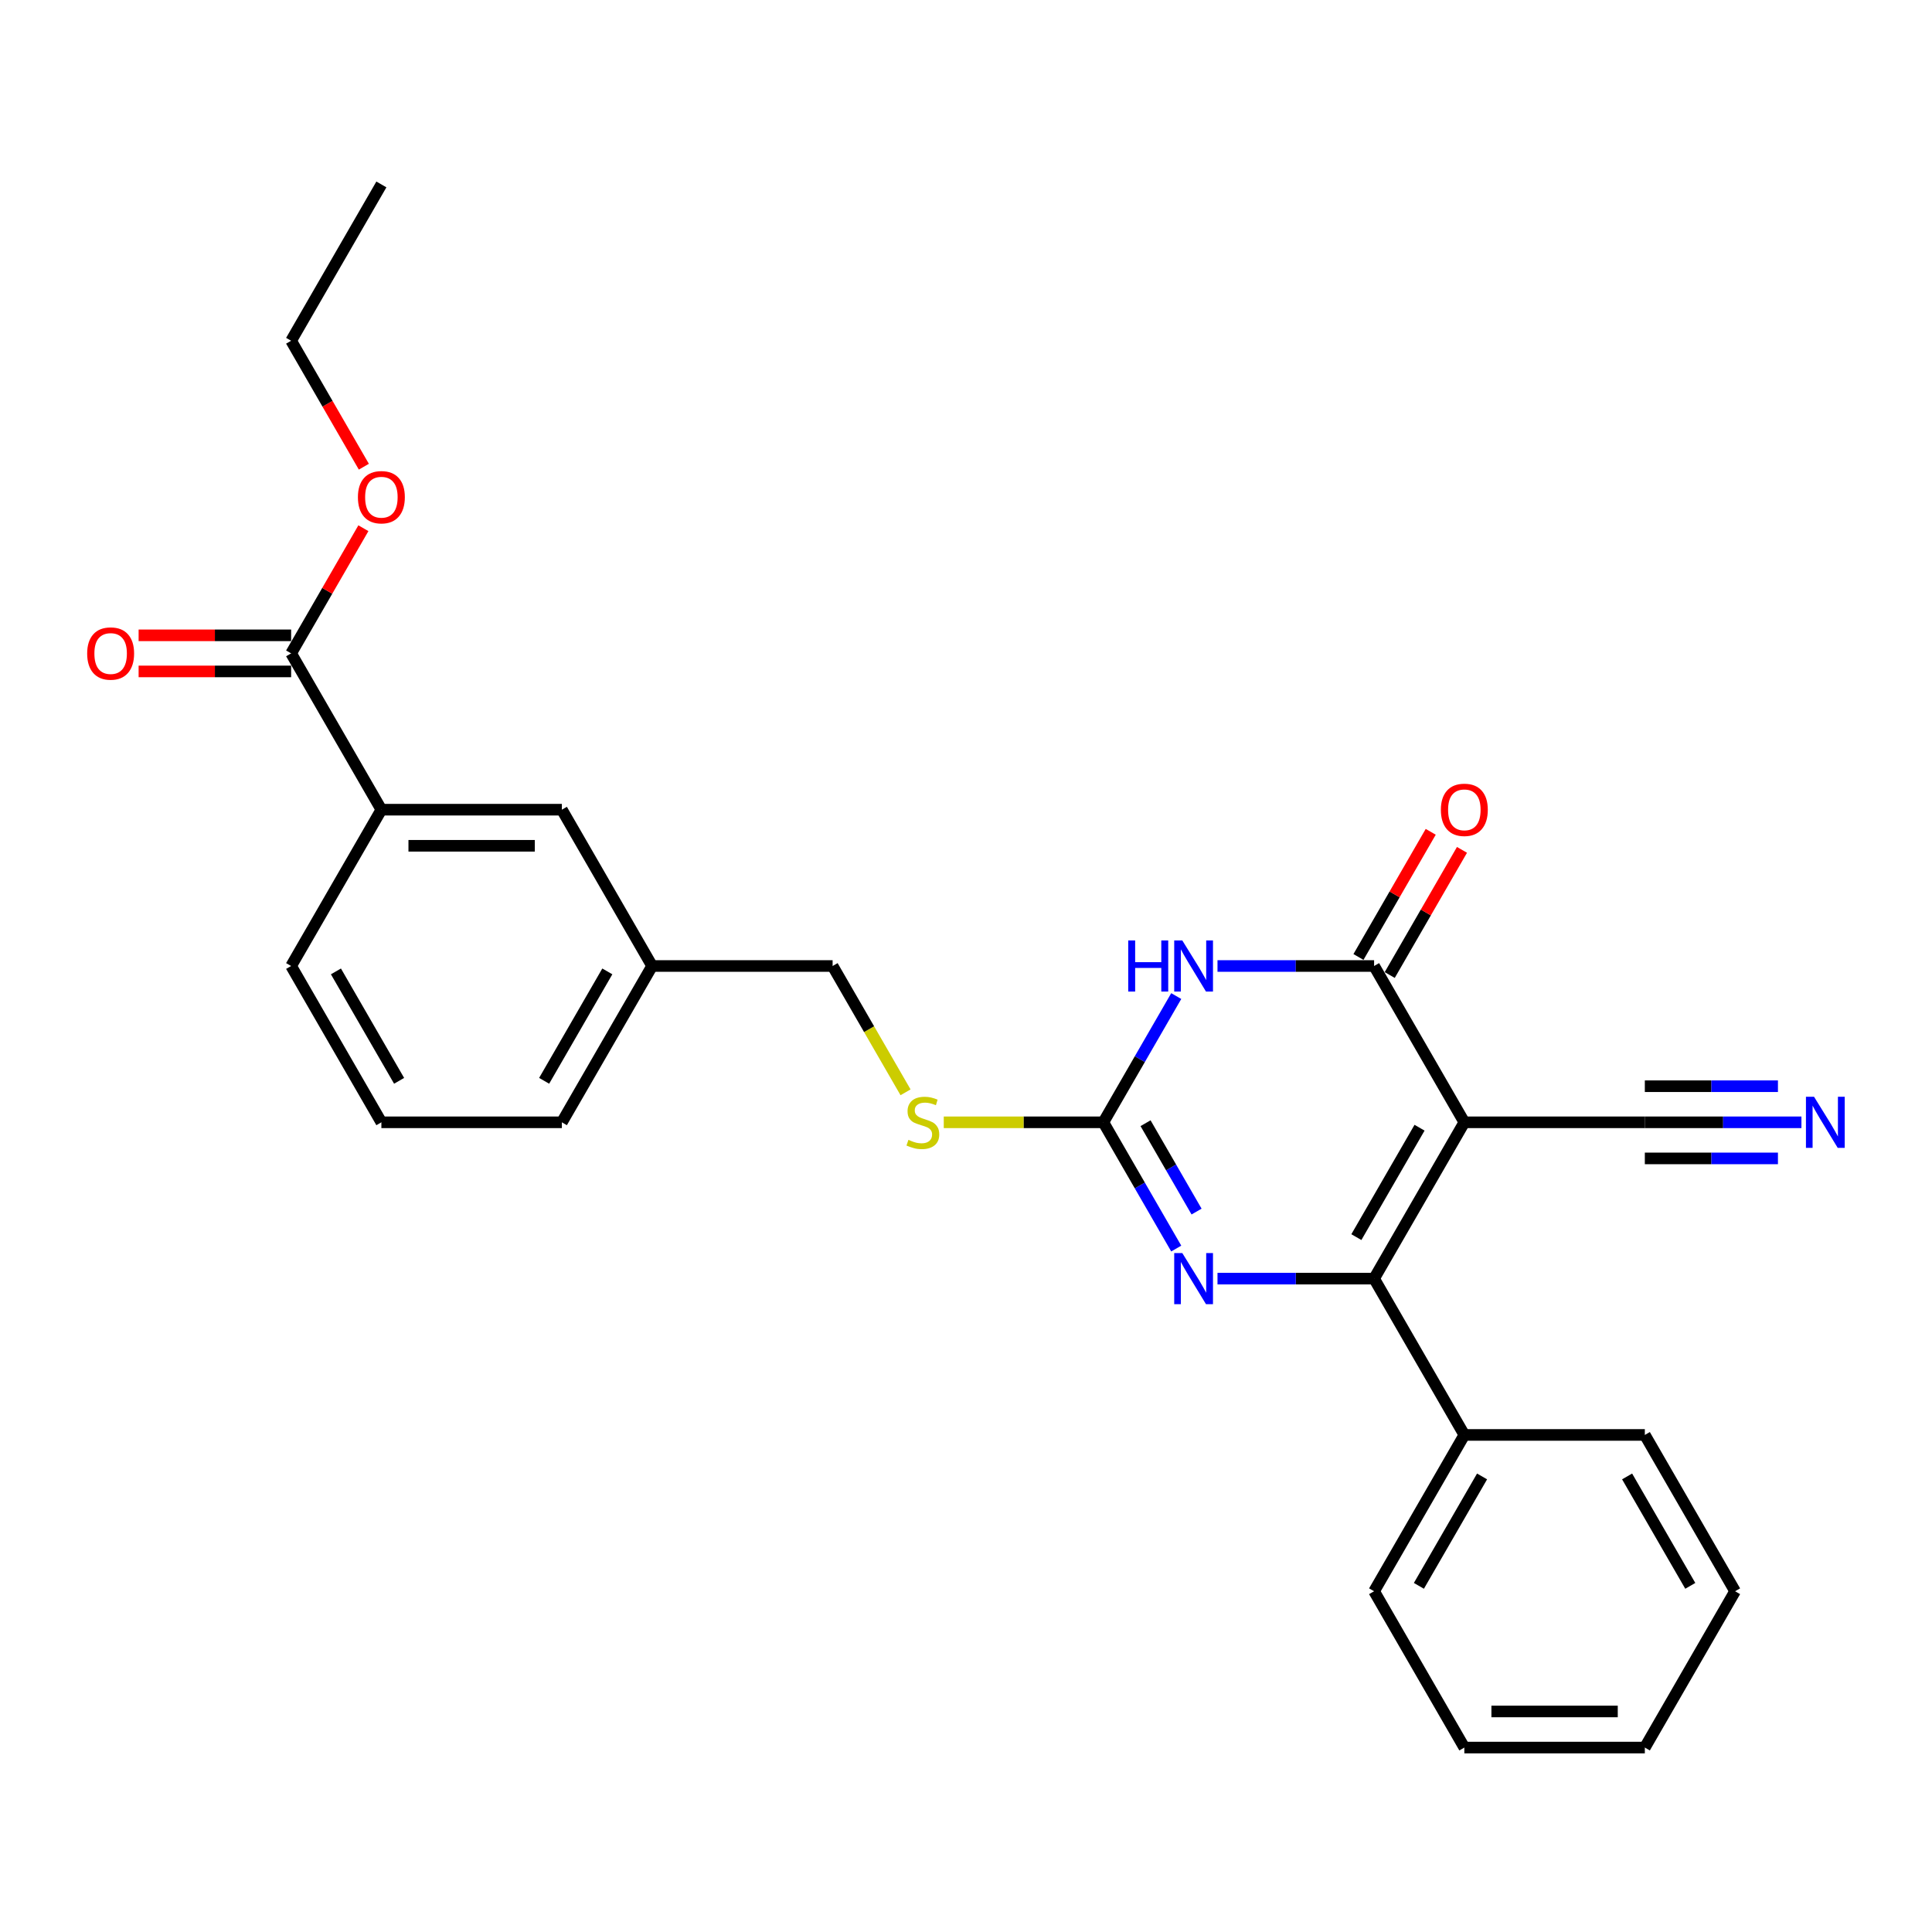 <?xml version='1.0' encoding='iso-8859-1'?>
<svg version='1.1' baseProfile='full'
              xmlns='http://www.w3.org/2000/svg'
                      xmlns:rdkit='http://www.rdkit.org/xml'
                      xmlns:xlink='http://www.w3.org/1999/xlink'
                  xml:space='preserve'
width='1000px' height='1000px' viewBox='0 0 1000 1000'>
<!-- END OF HEADER -->
<rect style='opacity:1.0;fill:#FFFFFF;stroke:none' width='1000' height='1000' x='0' y='0'> </rect>
<path class='bond-0' d='M 757.941,580.907 L 711.229,661.814' style='fill:none;fill-rule:evenodd;stroke:#000000;stroke-width:6px;stroke-linecap:butt;stroke-linejoin:miter;stroke-opacity:1' />
<path class='bond-0' d='M 734.753,583.701 L 702.054,640.335' style='fill:none;fill-rule:evenodd;stroke:#000000;stroke-width:6px;stroke-linecap:butt;stroke-linejoin:miter;stroke-opacity:1' />
<path class='bond-2' d='M 757.941,580.907 L 711.229,500' style='fill:none;fill-rule:evenodd;stroke:#000000;stroke-width:6px;stroke-linecap:butt;stroke-linejoin:miter;stroke-opacity:1' />
<path class='bond-5' d='M 757.941,580.907 L 851.364,580.907' style='fill:none;fill-rule:evenodd;stroke:#000000;stroke-width:6px;stroke-linecap:butt;stroke-linejoin:miter;stroke-opacity:1' />
<path class='bond-3' d='M 711.229,661.814 L 670.702,661.814' style='fill:none;fill-rule:evenodd;stroke:#000000;stroke-width:6px;stroke-linecap:butt;stroke-linejoin:miter;stroke-opacity:1' />
<path class='bond-3' d='M 670.702,661.814 L 630.175,661.814' style='fill:none;fill-rule:evenodd;stroke:#0000FF;stroke-width:6px;stroke-linecap:butt;stroke-linejoin:miter;stroke-opacity:1' />
<path class='bond-11' d='M 711.229,661.814 L 757.941,742.721' style='fill:none;fill-rule:evenodd;stroke:#000000;stroke-width:6px;stroke-linecap:butt;stroke-linejoin:miter;stroke-opacity:1' />
<path class='bond-1' d='M 630.175,500 L 670.702,500' style='fill:none;fill-rule:evenodd;stroke:#0000FF;stroke-width:6px;stroke-linecap:butt;stroke-linejoin:miter;stroke-opacity:1' />
<path class='bond-1' d='M 670.702,500 L 711.229,500' style='fill:none;fill-rule:evenodd;stroke:#000000;stroke-width:6px;stroke-linecap:butt;stroke-linejoin:miter;stroke-opacity:1' />
<path class='bond-4' d='M 608.82,515.564 L 589.957,548.236' style='fill:none;fill-rule:evenodd;stroke:#0000FF;stroke-width:6px;stroke-linecap:butt;stroke-linejoin:miter;stroke-opacity:1' />
<path class='bond-4' d='M 589.957,548.236 L 571.094,580.907' style='fill:none;fill-rule:evenodd;stroke:#000000;stroke-width:6px;stroke-linecap:butt;stroke-linejoin:miter;stroke-opacity:1' />
<path class='bond-10' d='M 719.32,504.671 L 738.021,472.28' style='fill:none;fill-rule:evenodd;stroke:#000000;stroke-width:6px;stroke-linecap:butt;stroke-linejoin:miter;stroke-opacity:1' />
<path class='bond-10' d='M 738.021,472.28 L 756.722,439.889' style='fill:none;fill-rule:evenodd;stroke:#FF0000;stroke-width:6px;stroke-linecap:butt;stroke-linejoin:miter;stroke-opacity:1' />
<path class='bond-10' d='M 703.138,495.329 L 721.839,462.938' style='fill:none;fill-rule:evenodd;stroke:#000000;stroke-width:6px;stroke-linecap:butt;stroke-linejoin:miter;stroke-opacity:1' />
<path class='bond-10' d='M 721.839,462.938 L 740.54,430.547' style='fill:none;fill-rule:evenodd;stroke:#FF0000;stroke-width:6px;stroke-linecap:butt;stroke-linejoin:miter;stroke-opacity:1' />
<path class='bond-27' d='M 608.82,646.25 L 589.957,613.578' style='fill:none;fill-rule:evenodd;stroke:#0000FF;stroke-width:6px;stroke-linecap:butt;stroke-linejoin:miter;stroke-opacity:1' />
<path class='bond-27' d='M 589.957,613.578 L 571.094,580.907' style='fill:none;fill-rule:evenodd;stroke:#000000;stroke-width:6px;stroke-linecap:butt;stroke-linejoin:miter;stroke-opacity:1' />
<path class='bond-27' d='M 619.342,627.106 L 606.138,604.236' style='fill:none;fill-rule:evenodd;stroke:#0000FF;stroke-width:6px;stroke-linecap:butt;stroke-linejoin:miter;stroke-opacity:1' />
<path class='bond-27' d='M 606.138,604.236 L 592.934,581.366' style='fill:none;fill-rule:evenodd;stroke:#000000;stroke-width:6px;stroke-linecap:butt;stroke-linejoin:miter;stroke-opacity:1' />
<path class='bond-9' d='M 571.094,580.907 L 529.792,580.907' style='fill:none;fill-rule:evenodd;stroke:#000000;stroke-width:6px;stroke-linecap:butt;stroke-linejoin:miter;stroke-opacity:1' />
<path class='bond-9' d='M 529.792,580.907 L 488.489,580.907' style='fill:none;fill-rule:evenodd;stroke:#CCCC00;stroke-width:6px;stroke-linecap:butt;stroke-linejoin:miter;stroke-opacity:1' />
<path class='bond-6' d='M 851.364,580.907 L 891.891,580.907' style='fill:none;fill-rule:evenodd;stroke:#000000;stroke-width:6px;stroke-linecap:butt;stroke-linejoin:miter;stroke-opacity:1' />
<path class='bond-6' d='M 891.891,580.907 L 932.418,580.907' style='fill:none;fill-rule:evenodd;stroke:#0000FF;stroke-width:6px;stroke-linecap:butt;stroke-linejoin:miter;stroke-opacity:1' />
<path class='bond-6' d='M 851.364,599.592 L 885.812,599.592' style='fill:none;fill-rule:evenodd;stroke:#000000;stroke-width:6px;stroke-linecap:butt;stroke-linejoin:miter;stroke-opacity:1' />
<path class='bond-6' d='M 885.812,599.592 L 920.26,599.592' style='fill:none;fill-rule:evenodd;stroke:#0000FF;stroke-width:6px;stroke-linecap:butt;stroke-linejoin:miter;stroke-opacity:1' />
<path class='bond-6' d='M 851.364,562.222 L 885.812,562.222' style='fill:none;fill-rule:evenodd;stroke:#000000;stroke-width:6px;stroke-linecap:butt;stroke-linejoin:miter;stroke-opacity:1' />
<path class='bond-6' d='M 885.812,562.222 L 920.26,562.222' style='fill:none;fill-rule:evenodd;stroke:#0000FF;stroke-width:6px;stroke-linecap:butt;stroke-linejoin:miter;stroke-opacity:1' />
<path class='bond-7' d='M 150.689,338.186 L 197.401,419.093' style='fill:none;fill-rule:evenodd;stroke:#000000;stroke-width:6px;stroke-linecap:butt;stroke-linejoin:miter;stroke-opacity:1' />
<path class='bond-13' d='M 150.689,328.844 L 111.218,328.844' style='fill:none;fill-rule:evenodd;stroke:#000000;stroke-width:6px;stroke-linecap:butt;stroke-linejoin:miter;stroke-opacity:1' />
<path class='bond-13' d='M 111.218,328.844 L 71.747,328.844' style='fill:none;fill-rule:evenodd;stroke:#FF0000;stroke-width:6px;stroke-linecap:butt;stroke-linejoin:miter;stroke-opacity:1' />
<path class='bond-13' d='M 150.689,347.528 L 111.218,347.528' style='fill:none;fill-rule:evenodd;stroke:#000000;stroke-width:6px;stroke-linecap:butt;stroke-linejoin:miter;stroke-opacity:1' />
<path class='bond-13' d='M 111.218,347.528 L 71.747,347.528' style='fill:none;fill-rule:evenodd;stroke:#FF0000;stroke-width:6px;stroke-linecap:butt;stroke-linejoin:miter;stroke-opacity:1' />
<path class='bond-16' d='M 150.689,338.186 L 169.39,305.795' style='fill:none;fill-rule:evenodd;stroke:#000000;stroke-width:6px;stroke-linecap:butt;stroke-linejoin:miter;stroke-opacity:1' />
<path class='bond-16' d='M 169.39,305.795 L 188.091,273.404' style='fill:none;fill-rule:evenodd;stroke:#FF0000;stroke-width:6px;stroke-linecap:butt;stroke-linejoin:miter;stroke-opacity:1' />
<path class='bond-8' d='M 197.401,419.093 L 290.824,419.093' style='fill:none;fill-rule:evenodd;stroke:#000000;stroke-width:6px;stroke-linecap:butt;stroke-linejoin:miter;stroke-opacity:1' />
<path class='bond-8' d='M 211.415,437.778 L 276.811,437.778' style='fill:none;fill-rule:evenodd;stroke:#000000;stroke-width:6px;stroke-linecap:butt;stroke-linejoin:miter;stroke-opacity:1' />
<path class='bond-29' d='M 197.401,419.093 L 150.689,500' style='fill:none;fill-rule:evenodd;stroke:#000000;stroke-width:6px;stroke-linecap:butt;stroke-linejoin:miter;stroke-opacity:1' />
<path class='bond-15' d='M 468.706,565.38 L 449.833,532.69' style='fill:none;fill-rule:evenodd;stroke:#CCCC00;stroke-width:6px;stroke-linecap:butt;stroke-linejoin:miter;stroke-opacity:1' />
<path class='bond-15' d='M 449.833,532.69 L 430.959,500' style='fill:none;fill-rule:evenodd;stroke:#000000;stroke-width:6px;stroke-linecap:butt;stroke-linejoin:miter;stroke-opacity:1' />
<path class='bond-19' d='M 757.941,742.721 L 711.229,823.628' style='fill:none;fill-rule:evenodd;stroke:#000000;stroke-width:6px;stroke-linecap:butt;stroke-linejoin:miter;stroke-opacity:1' />
<path class='bond-19' d='M 767.115,764.199 L 734.417,820.834' style='fill:none;fill-rule:evenodd;stroke:#000000;stroke-width:6px;stroke-linecap:butt;stroke-linejoin:miter;stroke-opacity:1' />
<path class='bond-20' d='M 757.941,742.721 L 851.364,742.721' style='fill:none;fill-rule:evenodd;stroke:#000000;stroke-width:6px;stroke-linecap:butt;stroke-linejoin:miter;stroke-opacity:1' />
<path class='bond-12' d='M 290.824,419.093 L 337.536,500' style='fill:none;fill-rule:evenodd;stroke:#000000;stroke-width:6px;stroke-linecap:butt;stroke-linejoin:miter;stroke-opacity:1' />
<path class='bond-14' d='M 337.536,500 L 430.959,500' style='fill:none;fill-rule:evenodd;stroke:#000000;stroke-width:6px;stroke-linecap:butt;stroke-linejoin:miter;stroke-opacity:1' />
<path class='bond-21' d='M 337.536,500 L 290.824,580.907' style='fill:none;fill-rule:evenodd;stroke:#000000;stroke-width:6px;stroke-linecap:butt;stroke-linejoin:miter;stroke-opacity:1' />
<path class='bond-21' d='M 314.348,502.794 L 281.65,559.429' style='fill:none;fill-rule:evenodd;stroke:#000000;stroke-width:6px;stroke-linecap:butt;stroke-linejoin:miter;stroke-opacity:1' />
<path class='bond-22' d='M 188.329,241.565 L 169.509,208.969' style='fill:none;fill-rule:evenodd;stroke:#FF0000;stroke-width:6px;stroke-linecap:butt;stroke-linejoin:miter;stroke-opacity:1' />
<path class='bond-22' d='M 169.509,208.969 L 150.689,176.372' style='fill:none;fill-rule:evenodd;stroke:#000000;stroke-width:6px;stroke-linecap:butt;stroke-linejoin:miter;stroke-opacity:1' />
<path class='bond-17' d='M 150.689,500 L 197.401,580.907' style='fill:none;fill-rule:evenodd;stroke:#000000;stroke-width:6px;stroke-linecap:butt;stroke-linejoin:miter;stroke-opacity:1' />
<path class='bond-17' d='M 173.878,502.794 L 206.576,559.429' style='fill:none;fill-rule:evenodd;stroke:#000000;stroke-width:6px;stroke-linecap:butt;stroke-linejoin:miter;stroke-opacity:1' />
<path class='bond-18' d='M 197.401,580.907 L 290.824,580.907' style='fill:none;fill-rule:evenodd;stroke:#000000;stroke-width:6px;stroke-linecap:butt;stroke-linejoin:miter;stroke-opacity:1' />
<path class='bond-24' d='M 711.229,823.628 L 757.941,904.535' style='fill:none;fill-rule:evenodd;stroke:#000000;stroke-width:6px;stroke-linecap:butt;stroke-linejoin:miter;stroke-opacity:1' />
<path class='bond-25' d='M 851.364,742.721 L 898.076,823.628' style='fill:none;fill-rule:evenodd;stroke:#000000;stroke-width:6px;stroke-linecap:butt;stroke-linejoin:miter;stroke-opacity:1' />
<path class='bond-25' d='M 842.189,764.199 L 874.887,820.834' style='fill:none;fill-rule:evenodd;stroke:#000000;stroke-width:6px;stroke-linecap:butt;stroke-linejoin:miter;stroke-opacity:1' />
<path class='bond-23' d='M 150.689,176.372 L 197.401,95.465' style='fill:none;fill-rule:evenodd;stroke:#000000;stroke-width:6px;stroke-linecap:butt;stroke-linejoin:miter;stroke-opacity:1' />
<path class='bond-28' d='M 757.941,904.535 L 851.364,904.535' style='fill:none;fill-rule:evenodd;stroke:#000000;stroke-width:6px;stroke-linecap:butt;stroke-linejoin:miter;stroke-opacity:1' />
<path class='bond-28' d='M 771.954,885.85 L 837.35,885.85' style='fill:none;fill-rule:evenodd;stroke:#000000;stroke-width:6px;stroke-linecap:butt;stroke-linejoin:miter;stroke-opacity:1' />
<path class='bond-26' d='M 898.076,823.628 L 851.364,904.535' style='fill:none;fill-rule:evenodd;stroke:#000000;stroke-width:6px;stroke-linecap:butt;stroke-linejoin:miter;stroke-opacity:1' />
<path  class='atom-2' d='M 583.968 486.771
L 587.555 486.771
L 587.555 498.019
L 601.083 498.019
L 601.083 486.771
L 604.67 486.771
L 604.67 513.229
L 601.083 513.229
L 601.083 501.009
L 587.555 501.009
L 587.555 513.229
L 583.968 513.229
L 583.968 486.771
' fill='#0000FF'/>
<path  class='atom-2' d='M 611.957 486.771
L 620.627 500.785
Q 621.487 502.167, 622.869 504.671
Q 624.252 507.175, 624.327 507.324
L 624.327 486.771
L 627.839 486.771
L 627.839 513.229
L 624.215 513.229
L 614.91 497.907
Q 613.826 496.114, 612.668 494.058
Q 611.546 492.003, 611.21 491.368
L 611.21 513.229
L 607.772 513.229
L 607.772 486.771
L 611.957 486.771
' fill='#0000FF'/>
<path  class='atom-4' d='M 611.957 648.585
L 620.627 662.599
Q 621.487 663.981, 622.869 666.485
Q 624.252 668.989, 624.327 669.138
L 624.327 648.585
L 627.839 648.585
L 627.839 675.043
L 624.215 675.043
L 614.91 659.721
Q 613.826 657.927, 612.668 655.872
Q 611.546 653.817, 611.21 653.182
L 611.21 675.043
L 607.772 675.043
L 607.772 648.585
L 611.957 648.585
' fill='#0000FF'/>
<path  class='atom-7' d='M 938.939 567.678
L 947.609 581.692
Q 948.468 583.074, 949.851 585.578
Q 951.233 588.082, 951.308 588.231
L 951.308 567.678
L 954.821 567.678
L 954.821 594.136
L 951.196 594.136
L 941.891 578.814
Q 940.807 577.021, 939.649 574.965
Q 938.528 572.91, 938.192 572.275
L 938.192 594.136
L 934.754 594.136
L 934.754 567.678
L 938.939 567.678
' fill='#0000FF'/>
<path  class='atom-10' d='M 470.197 589.988
Q 470.496 590.1, 471.729 590.623
Q 472.962 591.146, 474.308 591.482
Q 475.69 591.781, 477.036 591.781
Q 479.539 591.781, 480.997 590.586
Q 482.454 589.352, 482.454 587.222
Q 482.454 585.765, 481.707 584.868
Q 480.997 583.971, 479.876 583.485
Q 478.755 583, 476.886 582.439
Q 474.532 581.729, 473.112 581.056
Q 471.729 580.384, 470.72 578.964
Q 469.749 577.544, 469.749 575.152
Q 469.749 571.826, 471.991 569.771
Q 474.27 567.716, 478.755 567.716
Q 481.819 567.716, 485.294 569.173
L 484.435 572.05
Q 481.258 570.742, 478.867 570.742
Q 476.288 570.742, 474.868 571.826
Q 473.448 572.873, 473.486 574.704
Q 473.486 576.124, 474.196 576.983
Q 474.943 577.843, 475.989 578.328
Q 477.073 578.814, 478.867 579.375
Q 481.258 580.122, 482.678 580.87
Q 484.098 581.617, 485.107 583.149
Q 486.154 584.644, 486.154 587.222
Q 486.154 590.885, 483.687 592.865
Q 481.258 594.808, 477.185 594.808
Q 474.831 594.808, 473.037 594.285
Q 471.281 593.799, 469.188 592.94
L 470.197 589.988
' fill='#CCCC00'/>
<path  class='atom-11' d='M 745.796 419.168
Q 745.796 412.815, 748.935 409.265
Q 752.074 405.715, 757.941 405.715
Q 763.808 405.715, 766.947 409.265
Q 770.086 412.815, 770.086 419.168
Q 770.086 425.595, 766.909 429.258
Q 763.733 432.882, 757.941 432.882
Q 752.111 432.882, 748.935 429.258
Q 745.796 425.633, 745.796 419.168
M 757.941 429.893
Q 761.977 429.893, 764.144 427.202
Q 766.349 424.474, 766.349 419.168
Q 766.349 413.973, 764.144 411.358
Q 761.977 408.704, 757.941 408.704
Q 753.905 408.704, 751.7 411.32
Q 749.533 413.936, 749.533 419.168
Q 749.533 424.512, 751.7 427.202
Q 753.905 429.893, 757.941 429.893
' fill='#FF0000'/>
<path  class='atom-14' d='M 45.121 338.261
Q 45.121 331.908, 48.26 328.358
Q 51.399 324.808, 57.266 324.808
Q 63.133 324.808, 66.272 328.358
Q 69.411 331.908, 69.411 338.261
Q 69.411 344.688, 66.235 348.351
Q 63.059 351.975, 57.266 351.975
Q 51.437 351.975, 48.26 348.351
Q 45.121 344.726, 45.121 338.261
M 57.266 348.986
Q 61.302 348.986, 63.469 346.295
Q 65.674 343.567, 65.674 338.261
Q 65.674 333.067, 63.469 330.451
Q 61.302 327.797, 57.266 327.797
Q 53.23 327.797, 51.026 330.413
Q 48.858 333.029, 48.858 338.261
Q 48.858 343.605, 51.026 346.295
Q 53.23 348.986, 57.266 348.986
' fill='#FF0000'/>
<path  class='atom-17' d='M 185.256 257.354
Q 185.256 251.001, 188.395 247.451
Q 191.534 243.901, 197.401 243.901
Q 203.268 243.901, 206.407 247.451
Q 209.546 251.001, 209.546 257.354
Q 209.546 263.782, 206.37 267.444
Q 203.193 271.069, 197.401 271.069
Q 191.572 271.069, 188.395 267.444
Q 185.256 263.819, 185.256 257.354
M 197.401 268.079
Q 201.437 268.079, 203.604 265.388
Q 205.809 262.66, 205.809 257.354
Q 205.809 252.16, 203.604 249.544
Q 201.437 246.891, 197.401 246.891
Q 193.365 246.891, 191.16 249.506
Q 188.993 252.122, 188.993 257.354
Q 188.993 262.698, 191.16 265.388
Q 193.365 268.079, 197.401 268.079
' fill='#FF0000'/>
</svg>
